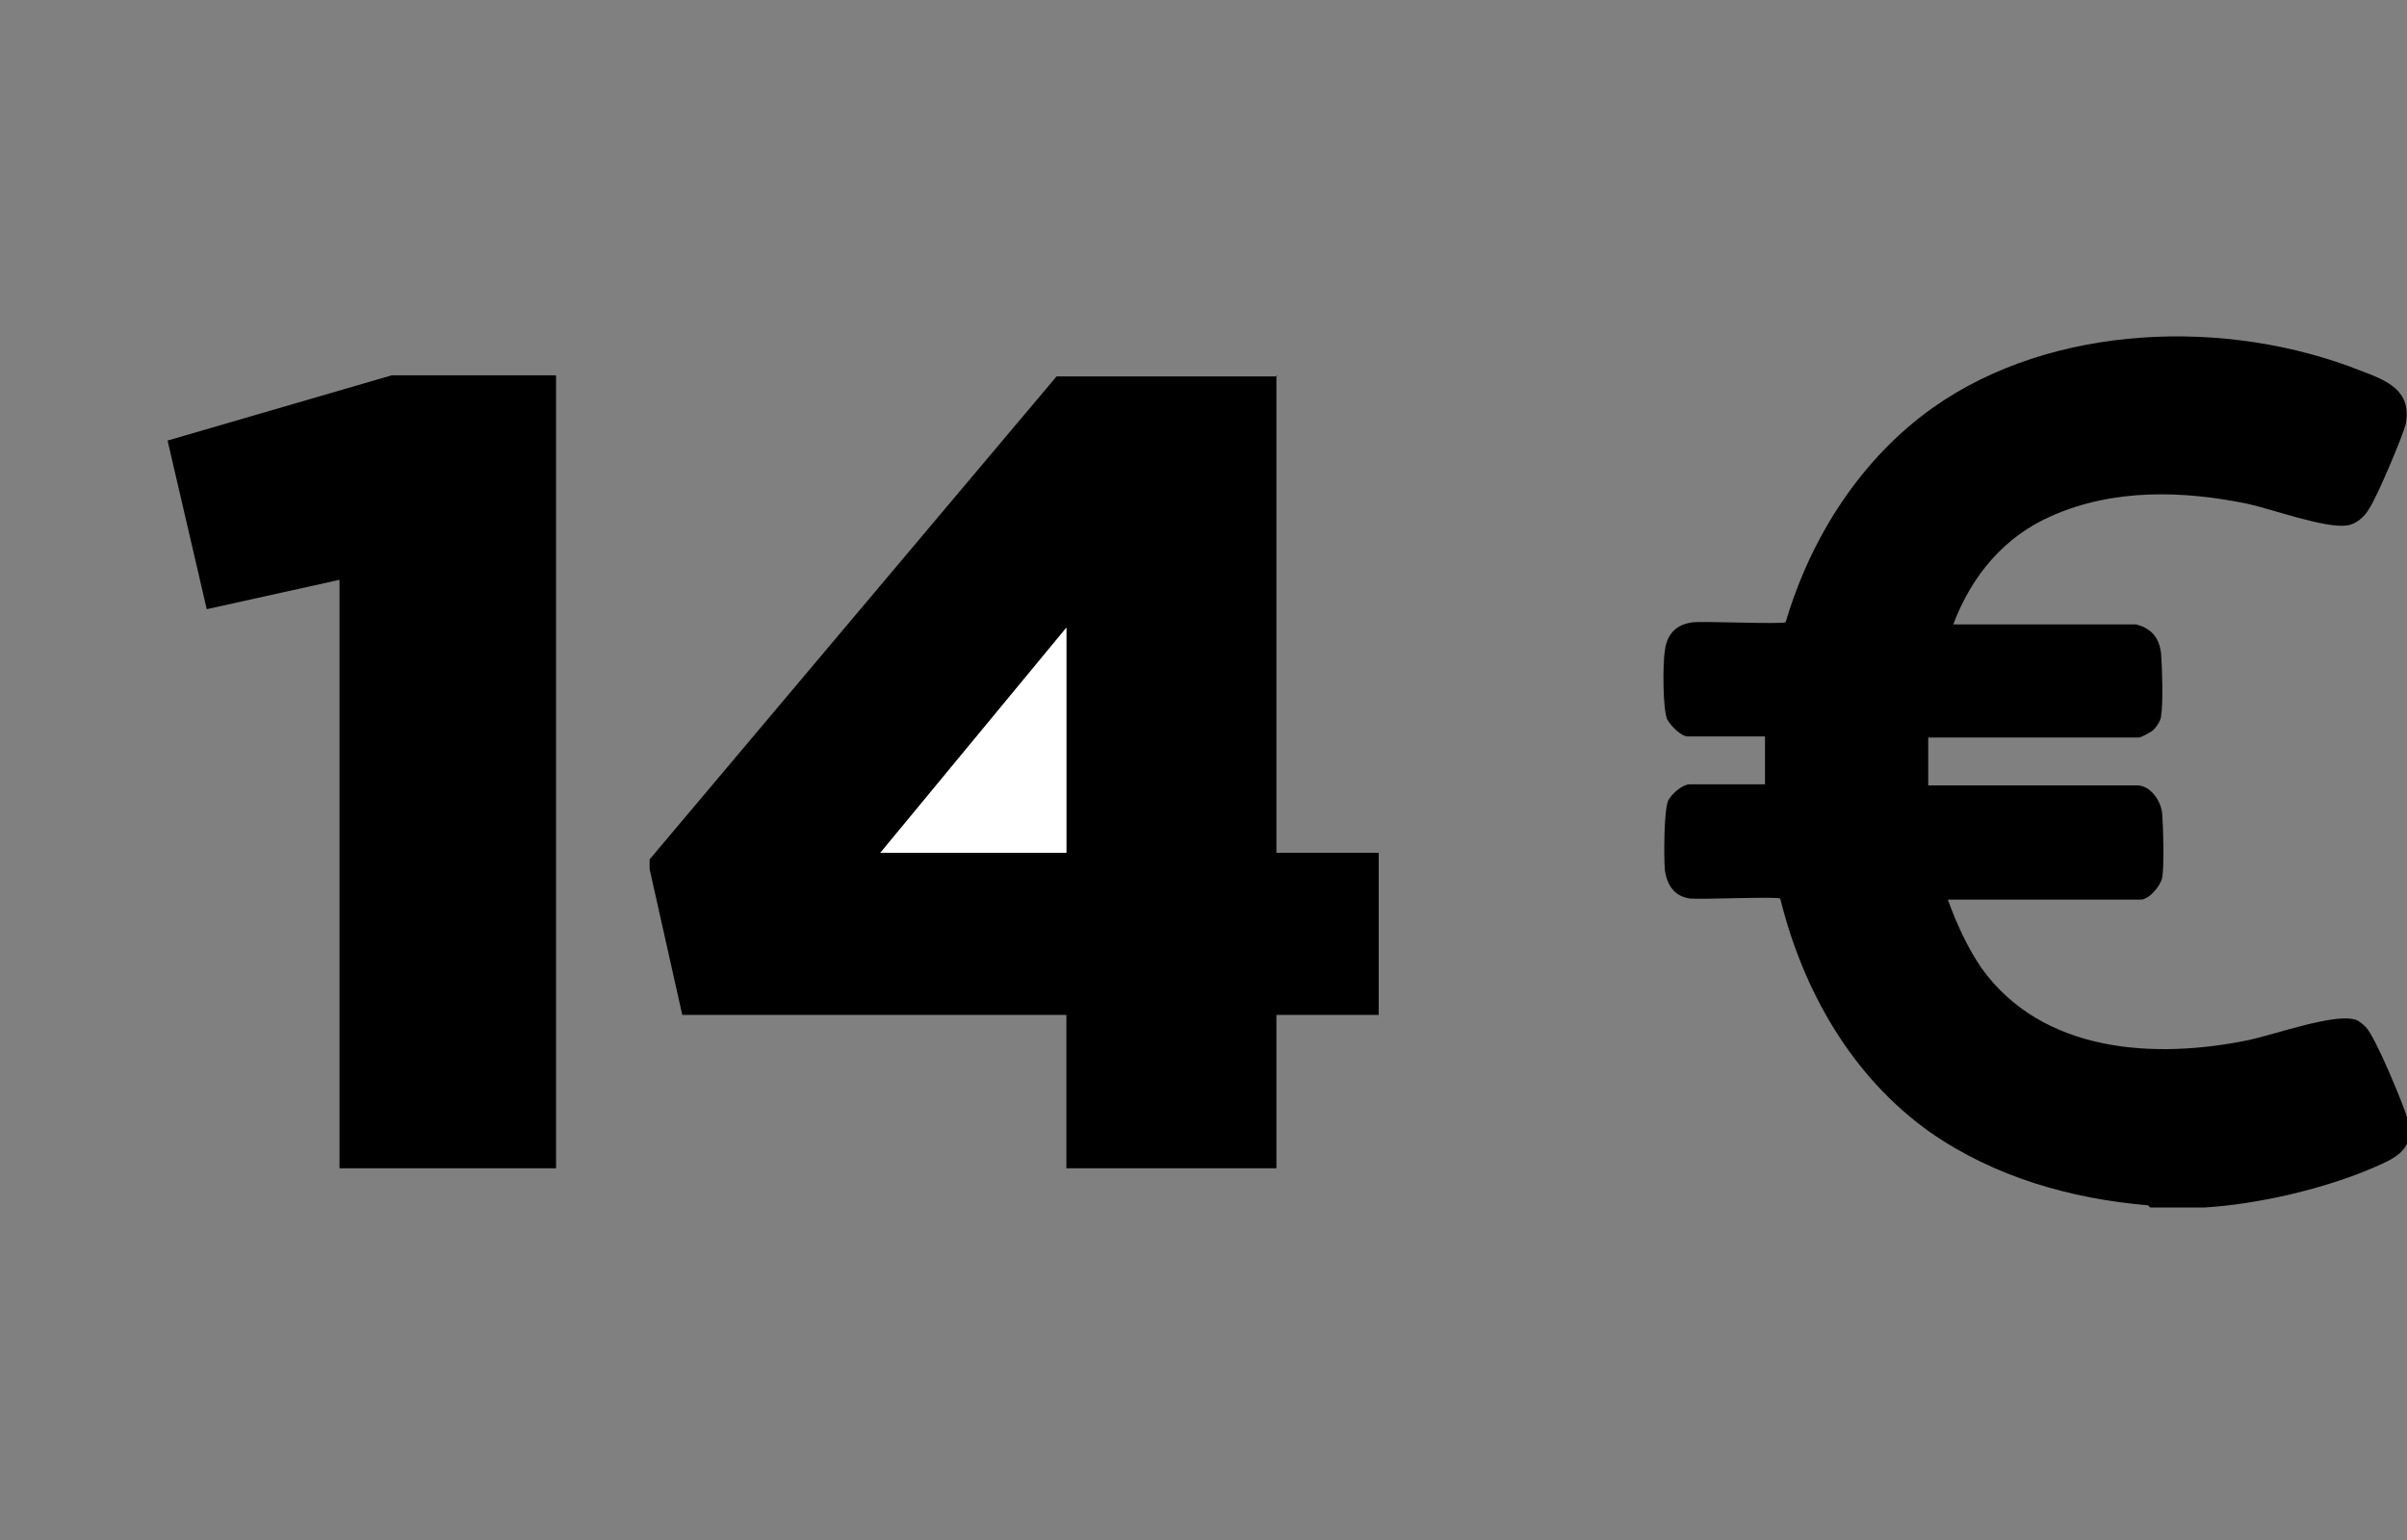 <?xml version="1.0" encoding="UTF-8"?>
<svg id="picto_12_euros" data-name="picto 12 euros" xmlns="http://www.w3.org/2000/svg" viewBox="0 0 22.12 14.16">
  <rect x="0" y="0" width="22.12" height="14.16" fill="#808080" stroke="none"/>
  <defs>
    <style>
      .cls-1 {
        fill: #fff;
      }
    </style>
  </defs>
  <path d="M19.74,11.08c-.71-.06-1.41-.26-2-.67-.72-.51-1.17-1.3-1.38-2.15-.04-.02-.71.01-.83,0-.14-.02-.21-.12-.23-.26-.01-.12-.01-.54.03-.64.03-.06.13-.15.2-.15h.69v-.44h-.71c-.06,0-.16-.1-.19-.16-.04-.1-.04-.51-.02-.63.02-.15.1-.24.26-.26.12-.01.81.02.85,0,.23-.78.69-1.5,1.35-1.97,1.1-.78,2.71-.83,3.94-.34.24.09.46.18.41.48-.02.1-.27.69-.34.79-.04.07-.12.14-.2.15-.2.03-.69-.15-.92-.2-.59-.12-1.22-.14-1.79.11-.44.19-.74.55-.91,1h1.68s.07.02.08.03c.1.05.14.14.15.24.01.12.02.46,0,.57,0,.04-.04.1-.07.13-.02.02-.12.07-.13.07h-1.94v.44h1.92c.12,0,.22.14.23.26.01.12.02.48,0,.59-.02.08-.12.2-.2.2h-1.77c.08.22.18.44.31.63.56.78,1.59.84,2.46.66.23-.05.77-.24.96-.19.03,0,.08.04.11.07.09.09.35.72.39.86.06.26-.1.34-.31.43-.46.2-1.07.34-1.56.37h-.5Z"/>
  <path d="M11.73,3.45v4.39h.94v1.49h-.94v1.41h-1.93v-1.41h-3.53l-.3-1.34v-.09s3.74-4.44,3.74-4.44h2.03ZM9.8,7.84v-2.07l-1.71,2.07h1.71Z"/>
  <polygon points="5.11 3.45 5.11 10.74 3.12 10.74 3.12 5.33 1.9 5.6 1.54 4.05 3.6 3.45 5.11 3.45"/>
  <polygon class="cls-1" points="9.8 7.84 8.09 7.84 9.8 5.77 9.8 7.84"/>
</svg>